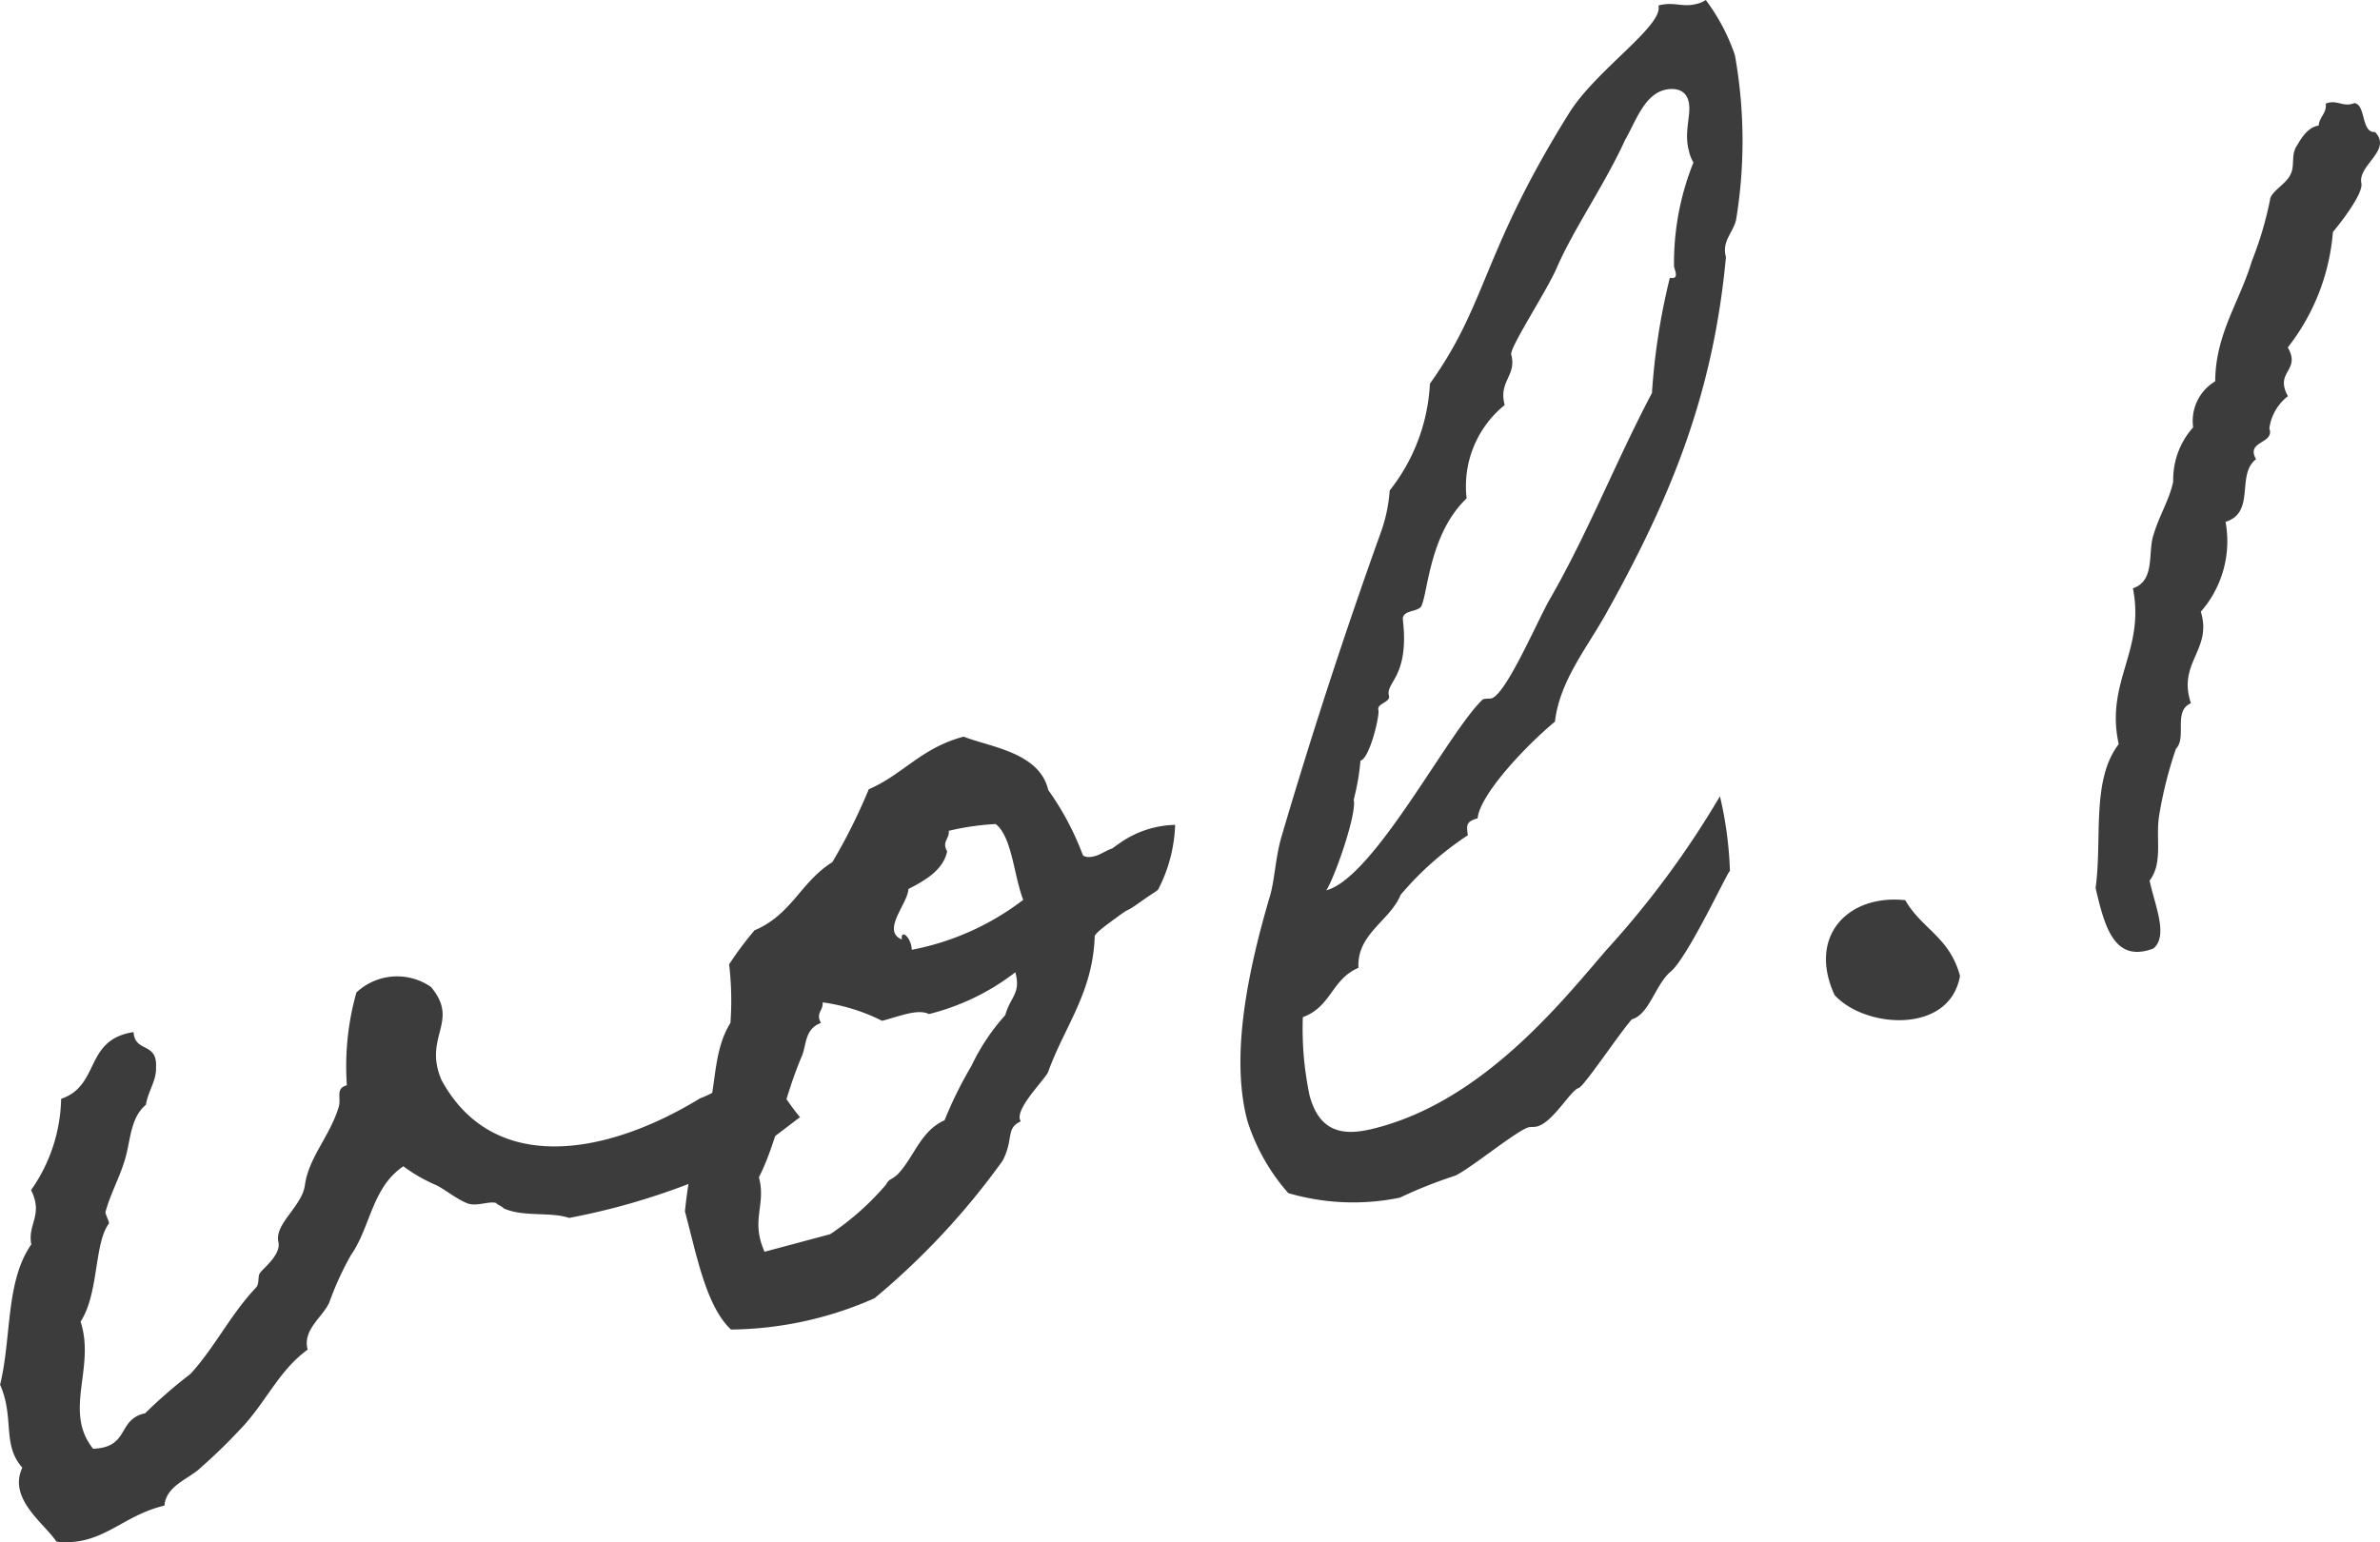 <svg xmlns="http://www.w3.org/2000/svg" width="105.15" height="68.149" viewBox="0 0 105.15 68.149"><g fill="#3c3c3c"><path d="M35.36 49.369c.087-.15-2.9 2.424-4.629 2.825a30.4 30.4 0 0 1-5.585 1.623c-.836-.283-2.034-.026-2.9-.426-.016-.06-.375-.216-.316-.232-.343-.1-.843.162-1.261.021-.494-.185-1.066-.665-1.424-.823a7 7 0 0 1-1.424-.822c-1.395.944-1.441 2.667-2.31 3.914a13.4 13.4 0 0 0-.959 2.094c-.272.643-1.2 1.208-.959 2.095-1.277.913-1.89 2.408-2.985 3.524a23 23 0 0 1-1.71 1.662c-.5.513-1.56.8-1.633 1.705-1.909.447-2.747 1.813-4.769 1.594-.534-.807-2.155-1.893-1.51-3.271-.908-1.024-.334-2.191-.982-3.666.514-2.1.235-4.562 1.38-6.2-.179-.9.543-1.286-.011-2.4a7.24 7.24 0 0 0 1.328-4.031c1.742-.593 1.01-2.615 3.2-2.95.06.935 1.061.413.992 1.572.025.564-.354 1.046-.447 1.641-.673.561-.673 1.511-.9 2.331s-.657 1.571-.881 2.39c-.043.075.186.457.143.533-.654.872-.438 3.1-1.249 4.327.673 2.037-.781 3.947.554 5.617 1.632-.057 1.047-1.294 2.3-1.568a22 22 0 0 1 2.005-1.741c1.078-1.176 1.767-2.628 2.9-3.82.145-.166.067-.461.153-.612.13-.225.982-.833.822-1.424-.147-.785 1.043-1.547 1.176-2.469.172-1.25 1.078-2.127 1.487-3.44.141-.418-.163-.844.369-.986a12 12 0 0 1 .421-4.1 2.63 2.63 0 0 1 3.292-.248c1.3 1.552-.364 2.188.47 4.119 2.252 4.149 7.183 3.4 11.431.8.93-.313 2.88-1.785 2.96-1.49a10.3 10.3 0 0 0 1.45 2.336"/><path d="M32.216 42.609a15 15 0 0 1 1.119-1.5c1.651-.7 2.028-2.128 3.439-3.013a25 25 0 0 0 1.608-3.219c1.532-.664 2.3-1.82 4.192-2.327 1.137.456 3.353.686 3.737 2.357a12.5 12.5 0 0 1 1.533 2.884c.092.1.418.141.86-.1.78-.4.075.043.823-.475a4.4 4.4 0 0 1 2.392-.767 6.7 6.7 0 0 1-.753 2.863c-.1.091-.323.214-.748.518-.851.608-.339.154-1.131.746-.851.608-.938.758-.922.817-.092 2.5-1.343 3.972-2.067 6-.26.45-1.516 1.673-1.2 2.158-.678.308-.3.777-.8 1.736a32.6 32.6 0 0 1-5.659 6.078 16 16 0 0 1-6.345 1.384c-1.1-1.036-1.51-3.271-2.033-5.222a21 21 0 0 1 .348-2.247c.055-.268.614-.545.669-.813.141-.418-.088-.8-.006-1.2.377-1.431.249-2.854 1-4.07a13.6 13.6 0 0 0-.059-2.583m4.052 2.59c-.693.249-.638.931-.821 1.424-.787 1.8-1.124 3.849-1.915 5.392.333 1.241-.383 1.877.249 3.292l2.9-.776a12 12 0 0 0 2.458-2.18c.173-.3.2-.181.512-.454.744-.77 1.007-1.917 2.083-2.4a18 18 0 0 1 1.192-2.41 9.3 9.3 0 0 1 1.492-2.238c.223-.82.7-.946.443-1.892a10.3 10.3 0 0 1-3.814 1.846c-.509-.244-1.3.1-2.073.3a8.3 8.3 0 0 0-2.627-.816c.036.37-.319.465-.074.907m5.574-7.577c-.165.8-.929 1.263-1.709 1.661-.019.639-1.217 1.847-.289 2.232-.068-.489.413-.111.438.453a11.7 11.7 0 0 0 4.922-2.206c-.419-1.092-.492-2.783-1.215-3.35a11.4 11.4 0 0 0-2.073.3c.036.37-.318.465-.074.907m34.581.876c-.032-.119-1.837 3.787-2.613 4.439-.674.561-.948 1.9-1.716 2.107-.583.663-2.118 2.976-2.355 3.039-.354.1-1.117 1.5-1.827 1.694-.119.032-.311.02-.371.036-.532.143-2.45 1.734-3.231 2.133a20.5 20.5 0 0 0-2.462.977 10.2 10.2 0 0 1-4.934-.2 8.9 8.9 0 0 1-1.805-3.192c-.76-2.838.008-6.592 1.005-9.964.2-.686.239-1.712.505-2.606a242 242 0 0 1 4.349-13.332 6.9 6.9 0 0 0 .427-1.952 8.27 8.27 0 0 0 1.778-4.722c2.538-3.532 2.307-5.814 6.167-11.981 1.2-1.906 4.166-3.842 3.928-4.727.709-.19 1.041.1 1.693-.073a1.2 1.2 0 0 0 .4-.17 8.7 8.7 0 0 1 1.288 2.443 21.5 21.5 0 0 1 .05 7.274c-.154.612-.638.931-.448 1.641-.554 5.978-2.377 10.522-5.245 15.663-.85 1.558-2.1 3.034-2.308 4.864-1.348 1.122-3.316 3.233-3.418 4.274-.531.142-.484.32-.433.749a13.8 13.8 0 0 0-2.97 2.634c-.456 1.136-1.946 1.725-1.861 3.223-1.195.51-1.189 1.712-2.458 2.18a14.3 14.3 0 0 0 .3 3.469c.507 1.892 1.856 1.721 3.038 1.4 4.67-1.251 8.087-5.525 10.067-7.83a40.8 40.8 0 0 0 5.023-6.8 16.7 16.7 0 0 1 .442 3.3M71.818 6.137c-.872 1.945-2.294 3.973-3.037 5.693-.429 1-2.094 3.539-2.014 3.835.253.946-.574 1.168-.289 2.232a4.62 4.62 0 0 0-1.682 4.126c-1.667 1.586-1.711 4.26-2.014 4.785-.189.24-.785.147-.807.533.31 2.578-.77 2.8-.611 3.4.079.3-.545.336-.465.632.063.236-.379 2.129-.793 2.241a10 10 0 0 1-.3 1.727c.158.591-.847 3.458-1.21 4 2.128-.57 5.4-7.024 6.925-8.445.119-.032.312-.021.371-.036.649-.174 2.049-3.464 2.569-4.363 1.688-2.923 2.926-6.107 4.524-9.133a29 29 0 0 1 .79-5.091c.4.082.248-.257.185-.493a11.9 11.9 0 0 1 .857-4.6 1.7 1.7 0 0 1-.2-.516c-.238-.887.136-1.62-.022-2.212-.143-.532-.663-.583-1.077-.472-.887.238-1.268 1.417-1.7 2.167m12.358 33.629c.719 1.265 1.959 1.63 2.418 3.345-.447 2.591-4.192 2.327-5.539.85-1.2-2.593.578-4.464 3.121-4.195m20.748-33.949c.785.8-.747 1.467-.6 2.252.111.414-.776 1.6-1.255 2.174a9.47 9.47 0 0 1-1.993 5.1c.6 1.044-.605 1.05.007 2.153a2.16 2.16 0 0 0-.822 1.424c.248.694-1.06.538-.587 1.361-.894.683 0 2.346-1.348 2.769a4.72 4.72 0 0 1-1.092 3.968c.519 1.7-1.046 2.245-.436 4.046-.8.34-.168 1.5-.664 2.015a18 18 0 0 0-.737 2.922c-.176 1 .184 2.106-.427 2.9.226 1.079.843 2.435.17 3-1.726.653-2.154-.944-2.555-2.674.3-2.173-.2-4.762 1.022-6.357-.61-2.751 1.178-4.118.627-6.885.989-.328.657-1.57.9-2.331.267-.9.716-1.586.88-2.39a3.46 3.46 0 0 1 .881-2.39 2.04 2.04 0 0 1 .975-2.035c.009-2.093 1.084-3.522 1.618-5.313a15.6 15.6 0 0 0 .8-2.686c.023-.386.7-.695.9-1.128.216-.375.014-.891.29-1.282.172-.3.476-.825.964-.892.024-.386.363-.54.311-.97.516-.2.746.181 1.261-.021.521.051.289 1.316.913 1.276"/></g></svg>
